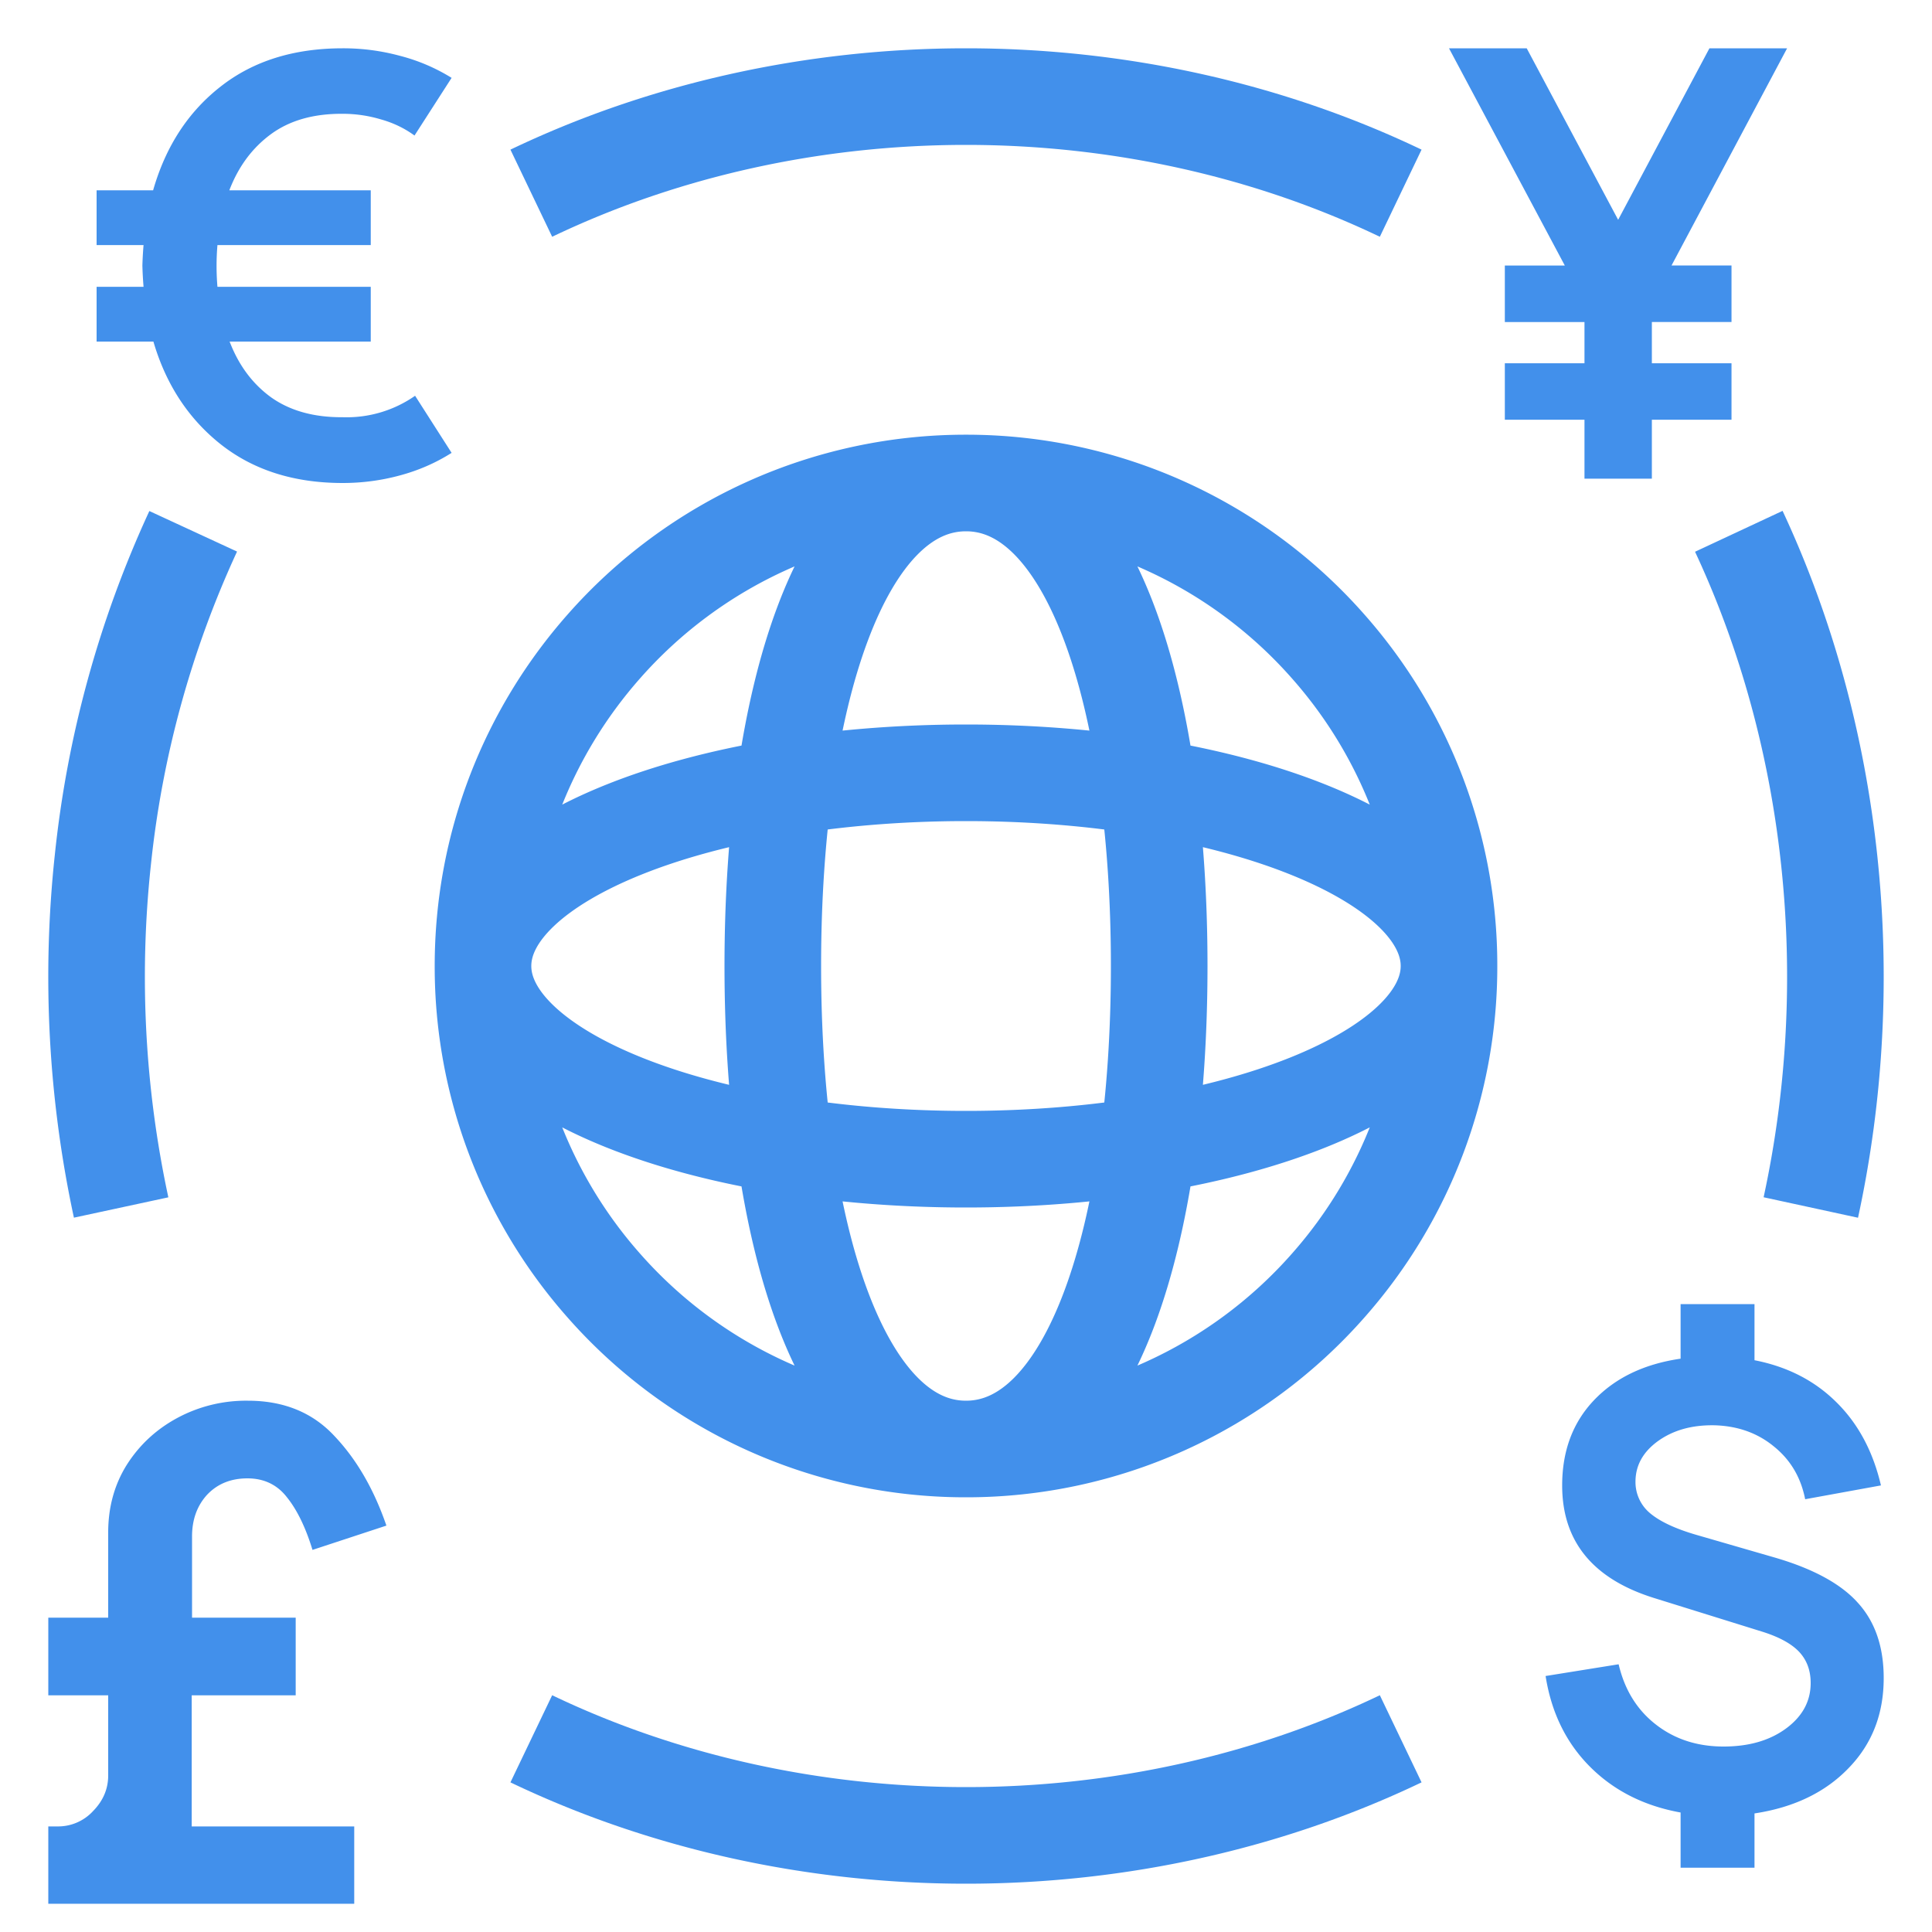 <?xml version="1.0" encoding="UTF-8"?> <svg xmlns="http://www.w3.org/2000/svg" width="40" height="40" fill="none"><path d="M30 20a9.962 9.962 0 0 1-2.497 6.611A9.976 9.976 0 0 1 20 30m10-10a9.962 9.962 0 0 0-2.497-6.611A9.976 9.976 0 0 0 20 10m10 10c0 2.21-4.477 4-10 4s-10-1.79-10-4m20 0c0-2.21-4.477-4-10-4s-10 1.79-10 4m10 10a9.976 9.976 0 0 1-7.503-3.389A9.962 9.962 0 0 1 10 20m10 10c2.599 0 4-4.477 4-10s-1.401-10-4-10m0 20c-2.599 0-4-4.477-4-10s1.401-10 4-10M10 20c0-2.534.943-4.849 2.497-6.611A9.976 9.976 0 0 1 20 10" stroke="#4290EB" stroke-width="2"></path><path d="M2 7.072h1.176c.26.888.726 1.598 1.398 2.13.676.532 1.516.798 2.52.798.404 0 .798-.052 1.182-.156.388-.104.746-.26 1.074-.468l-.756-1.182a2.472 2.472 0 0 1-1.5.444c-.592.004-1.084-.132-1.476-.408-.388-.28-.676-.666-.864-1.158h2.922V5.938H4.502a5.132 5.132 0 0 1 0-.864h3.174V3.94H4.748c.188-.492.476-.88.864-1.164.388-.284.882-.424 1.482-.42.268 0 .53.038.786.114.26.072.494.184.702.336l.768-1.194a3.843 3.843 0 0 0-1.068-.456A4.48 4.48 0 0 0 7.094 1c-1.012 0-1.854.264-2.526.792-.672.524-1.138 1.24-1.398 2.148H2v1.134h.972a7.39 7.39 0 0 0-.024.426c.004.148.012.294.024.438H2v1.134ZM34.795 38.669h1.53v-1.124c.814-.123 1.462-.435 1.944-.934.488-.5.731-1.122.731-1.868 0-.644-.176-1.16-.527-1.55-.347-.393-.917-.707-1.709-.94l-1.645-.476c-.436-.127-.756-.278-.96-.451a.838.838 0 0 1-.298-.648c0-.339.157-.62.47-.845.314-.224.701-.332 1.163-.324.482.013.893.159 1.232.438.343.276.559.64.648 1.093l1.569-.286c-.165-.707-.474-1.283-.928-1.728-.449-.444-1.012-.732-1.69-.864V27h-1.53v1.13c-.758.11-1.357.399-1.798.865-.436.461-.654 1.048-.654 1.76 0 1.164.642 1.943 1.925 2.337l2.204.686c.356.11.614.25.775.419.16.17.241.385.241.648 0 .377-.17.69-.508.94-.339.25-.77.375-1.296.375-.546 0-1.014-.153-1.404-.458-.39-.304-.645-.72-.768-1.245L32 34.7c.119.758.426 1.385.921 1.88.495.495 1.12.81 1.874.946v1.144ZM1 39.415h6.334v-1.601H3.969V35.1h2.153v-1.608H3.976v-1.68c0-.349.104-.637.311-.864.213-.226.492-.34.836-.34.345 0 .62.133.822.397.208.26.383.621.525 1.084L8 31.586c-.26-.756-.619-1.374-1.077-1.856-.453-.487-1.05-.73-1.792-.73a3 3 0 0 0-1.467.361c-.435.236-.782.56-1.042.971-.255.41-.382.876-.382 1.396v1.764H1V35.1h1.24v1.658c0 .279-.104.524-.312.737a.982.982 0 0 1-.737.319H1v1.601ZM31.156 8.69h1.649v1.22H34.2V8.69h1.649V7.521H34.2v-.854h1.649v-1.17h-1.242L37 1h-1.608l-1.89 3.551L31.609 1H30l2.398 4.498h-1.242v1.17h1.649v.853h-1.649v1.17Z" fill="#4290EB"></path><path d="M36 11c1.98 4.238 2.516 9.274 1.491 14M29 36c-2.736 1.31-5.84 2-9 2s-6.264-.69-9-2M4 11a21.53 21.53 0 0 0-1.872 6.817A22.676 22.676 0 0 0 2.508 25M29 4c-2.736-1.31-5.84-2-9-2s-6.264.69-9 2" stroke="#4290EB" stroke-width="2"></path></svg> 